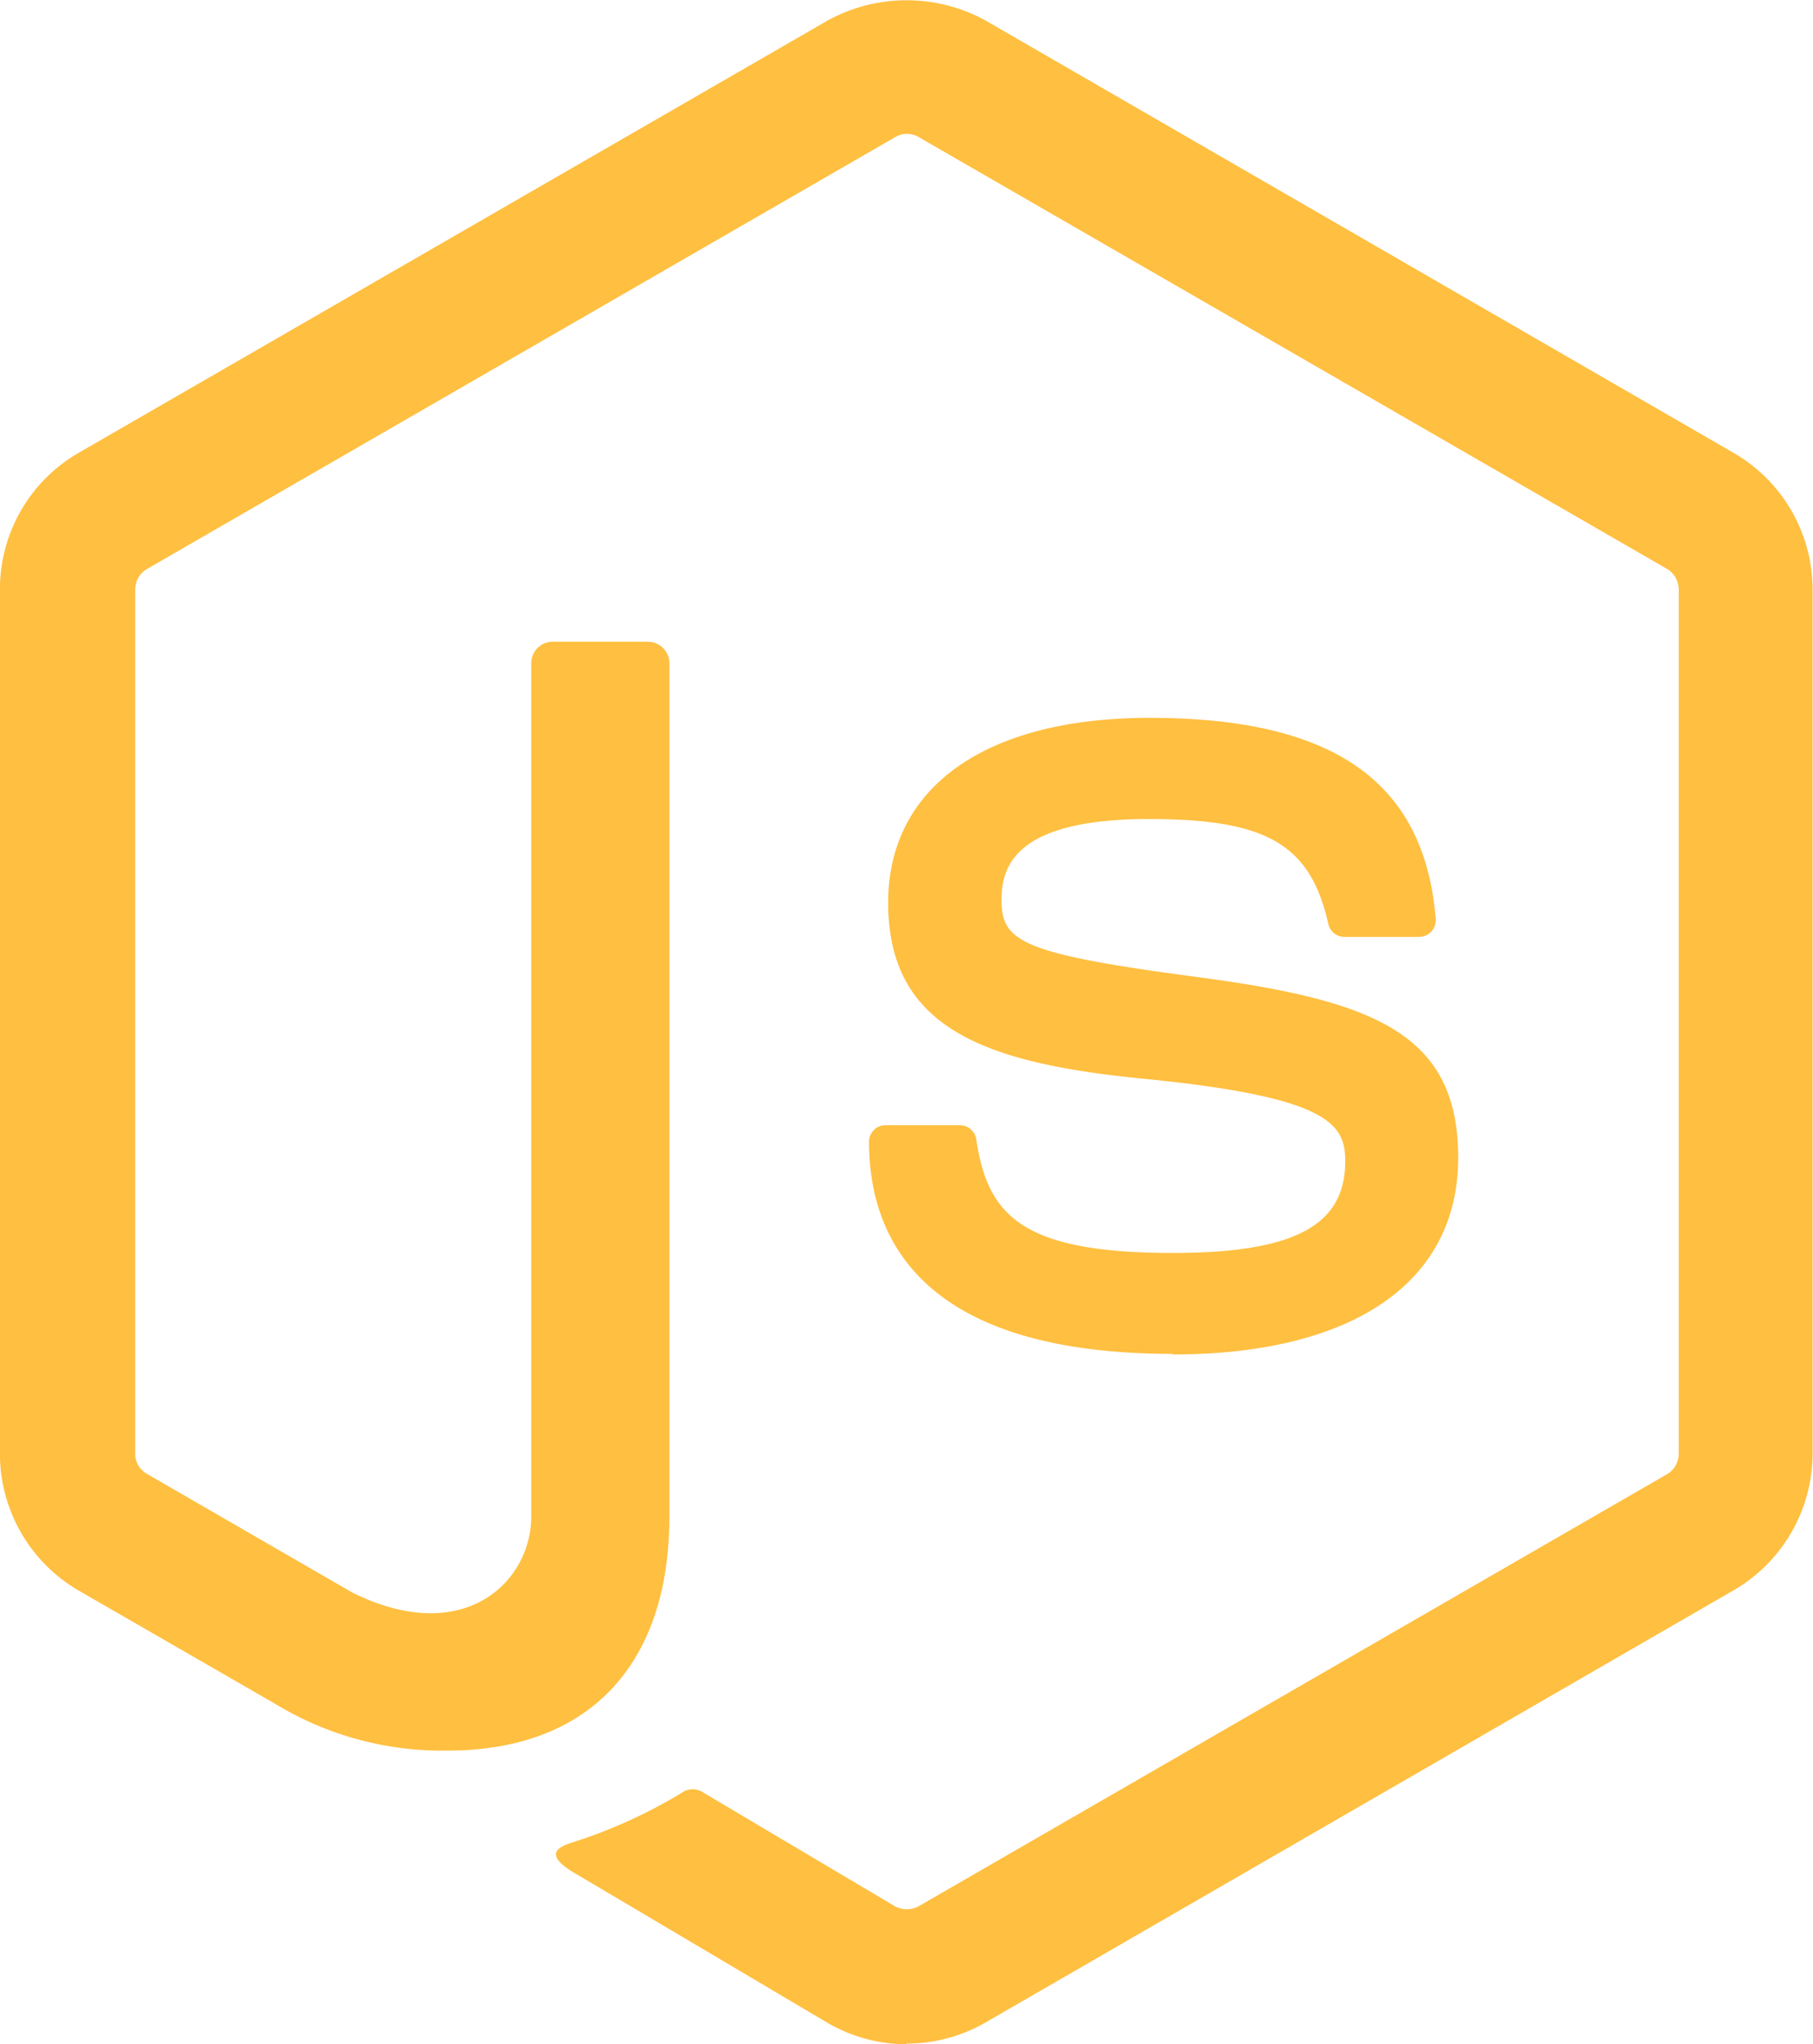 <svg xmlns="http://www.w3.org/2000/svg" width="26.612" height="30" viewBox="0 0 26.612 30">
  <g id="NodeJs" transform="translate(-170.273 -161.906)">
    <path id="Path_16608" data-name="Path 16608" d="M183.584,191.907a2.314,2.314,0,0,1-1.153-.308l-3.67-2.173c-.548-.307-.281-.415-.1-.477a7.412,7.412,0,0,0,1.659-.757.278.278,0,0,1,.273.019l2.819,1.673a.372.372,0,0,0,.341,0l10.993-6.345a.347.347,0,0,0,.168-.3V170.556a.353.353,0,0,0-.17-.3l-10.989-6.34a.338.338,0,0,0-.338,0l-10.986,6.34a.35.35,0,0,0-.174.3v12.685a.339.339,0,0,0,.171.294l3.01,1.739c1.634.817,2.633-.146,2.633-1.114v-12.52a.314.314,0,0,1,.319-.316h1.392a.315.315,0,0,1,.316.316v12.526c0,2.179-1.189,3.431-3.255,3.431a4.712,4.712,0,0,1-2.534-.688l-2.884-1.662a2.324,2.324,0,0,1-1.153-2.006V170.553a2.31,2.31,0,0,1,1.153-2l11-6.348a2.41,2.41,0,0,1,2.311,0l10.99,6.351a2.319,2.319,0,0,1,1.153,2v12.685a2.326,2.326,0,0,1-1.153,2l-10.99,6.348a2.311,2.311,0,0,1-1.158.308" transform="translate(0)" fill="#ffbf40"/>
    <path id="Path_16609" data-name="Path 16609" d="M214.3,204.255c-3.688,0-4.461-1.693-4.461-3.113a.242.242,0,0,1,.244-.243h1.089a.244.244,0,0,1,.241.206c.165,1.109.654,1.669,2.884,1.669,1.776,0,2.532-.4,2.532-1.343,0-.542-.215-.945-2.975-1.215-2.308-.228-3.734-.736-3.734-2.582,0-1.7,1.435-2.713,3.837-2.713,2.7,0,4.036.937,4.2,2.949a.246.246,0,0,1-.245.266h-1.095a.242.242,0,0,1-.236-.19c-.264-1.167-.9-1.54-2.633-1.54-1.939,0-2.164.675-2.164,1.181,0,.614.266.793,2.882,1.139,2.591.344,3.821.829,3.821,2.65s-1.532,2.888-4.2,2.888" transform="translate(-26.81 -22.48)" fill="#ffbf40"/>
  </g>
</svg>

